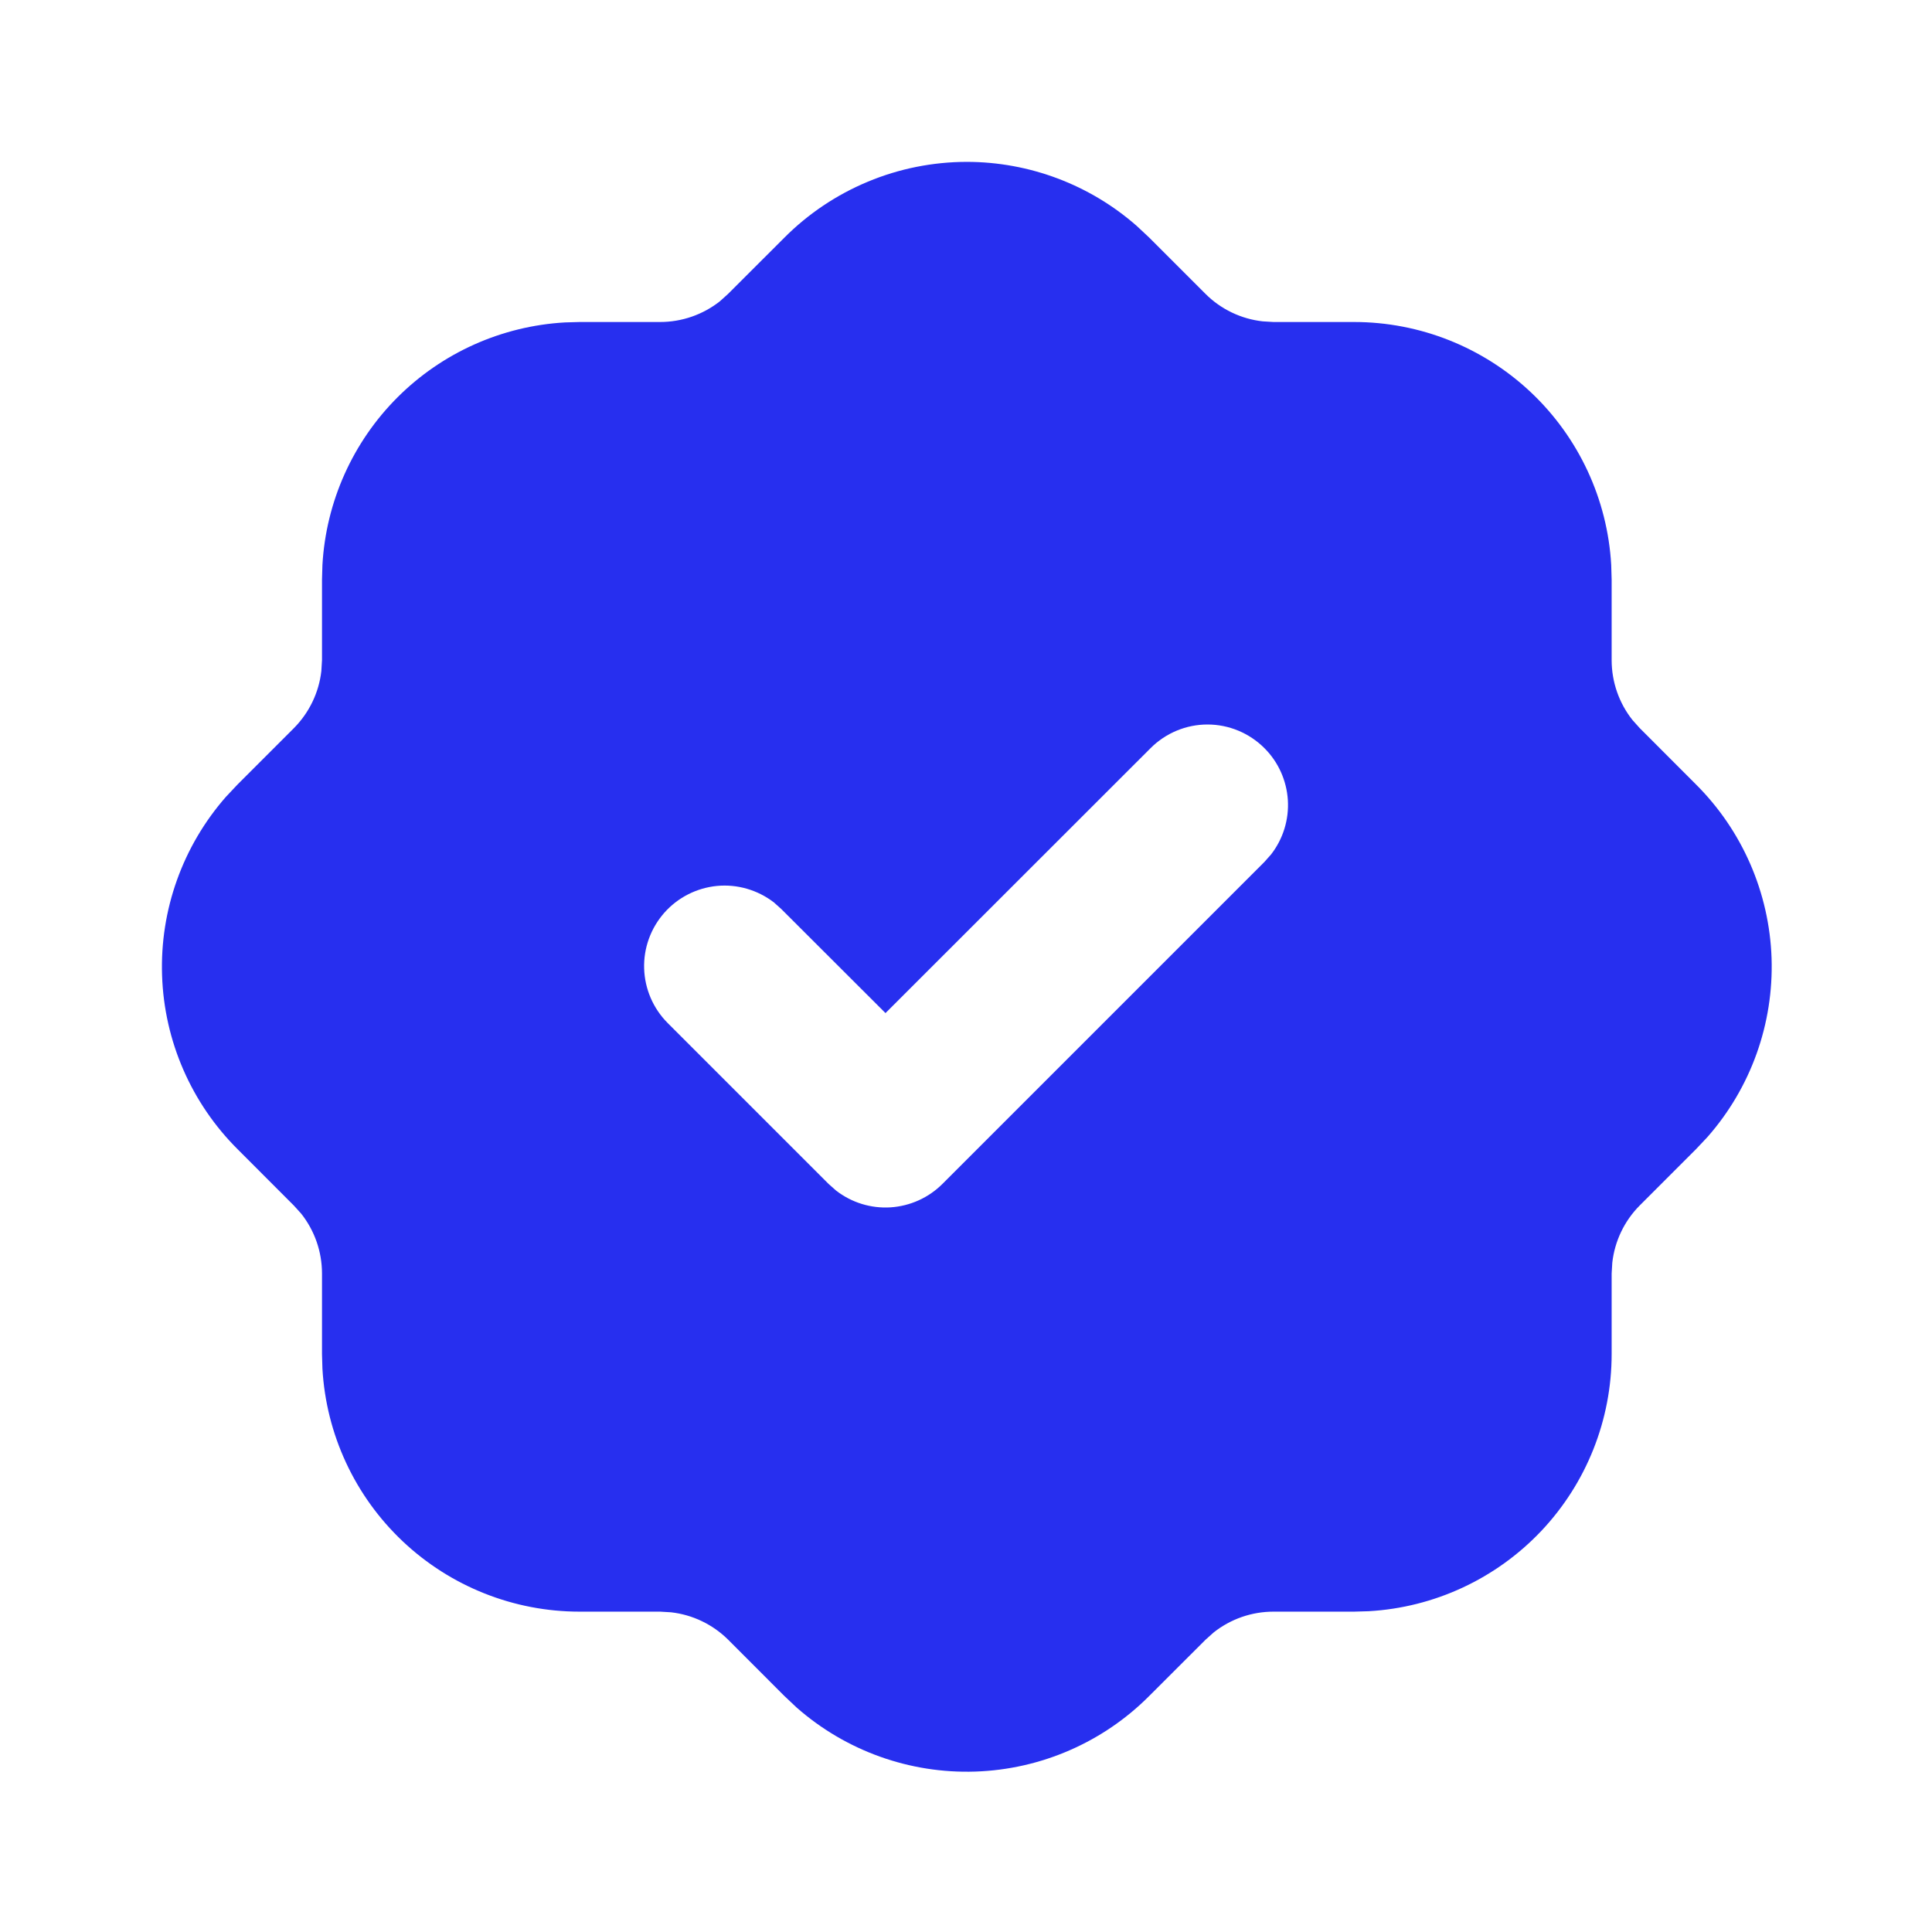 <?xml version="1.0" encoding="UTF-8"?> <svg xmlns="http://www.w3.org/2000/svg" width="27" height="27" viewBox="0 0 27 27" fill="none"><g clip-path="url(#clip0_1_474)"><path d="M13.511 2.262C14.386 2.263 15.231 2.581 15.888 3.159L16.062 3.322L16.847 4.107C17.062 4.322 17.344 4.457 17.646 4.491L17.797 4.5H18.922C19.842 4.5 20.726 4.852 21.395 5.483C22.063 6.114 22.465 6.977 22.517 7.895L22.523 8.1V9.225C22.523 9.529 22.626 9.825 22.813 10.061L22.914 10.174L23.698 10.959C24.348 11.605 24.727 12.475 24.758 13.391C24.788 14.307 24.469 15.2 23.863 15.889L23.7 16.062L22.915 16.847C22.701 17.062 22.566 17.344 22.532 17.646L22.523 17.798V18.923C22.523 19.842 22.171 20.727 21.54 21.395C20.908 22.063 20.045 22.465 19.127 22.517L18.922 22.523H17.797C17.494 22.523 17.2 22.625 16.962 22.813L16.849 22.914L16.064 23.698C15.418 24.348 14.548 24.727 13.632 24.758C12.716 24.789 11.822 24.469 11.134 23.864L10.961 23.701L10.176 22.915C9.96 22.701 9.679 22.566 9.377 22.532L9.225 22.523H8.1C7.181 22.523 6.296 22.171 5.628 21.54C4.959 20.908 4.558 20.045 4.506 19.127L4.5 18.923V17.798C4.5 17.494 4.398 17.2 4.21 16.962L4.108 16.849L3.324 16.064C2.674 15.418 2.295 14.548 2.265 13.632C2.234 12.716 2.554 11.823 3.159 11.134L3.322 10.961L4.107 10.176C4.321 9.96 4.457 9.679 4.491 9.377L4.5 9.225V8.1L4.506 7.895C4.556 7.013 4.929 6.179 5.554 5.554C6.179 4.929 7.013 4.556 7.895 4.506L8.1 4.5H9.225C9.528 4.5 9.823 4.398 10.061 4.21L10.173 4.109L10.959 3.324C11.293 2.988 11.691 2.721 12.129 2.539C12.567 2.356 13.037 2.263 13.511 2.262ZM17.67 10.455C17.459 10.244 17.173 10.125 16.875 10.125C16.577 10.125 16.291 10.244 16.08 10.455L12.375 14.158L10.92 12.705L10.815 12.611C10.588 12.437 10.304 12.354 10.02 12.381C9.735 12.409 9.472 12.543 9.283 12.757C9.094 12.972 8.993 13.25 9.002 13.536C9.011 13.821 9.128 14.093 9.33 14.296L11.58 16.546L11.685 16.639C11.902 16.807 12.172 16.89 12.445 16.873C12.719 16.855 12.977 16.739 13.17 16.546L17.67 12.046L17.764 11.94C17.932 11.723 18.015 11.453 17.998 11.18C17.98 10.906 17.864 10.648 17.67 10.455Z" fill="#272FEF"></path></g><defs><clipPath id="clip0_1_474"><rect width="27" height="27" fill="white"></rect></clipPath></defs></svg> 